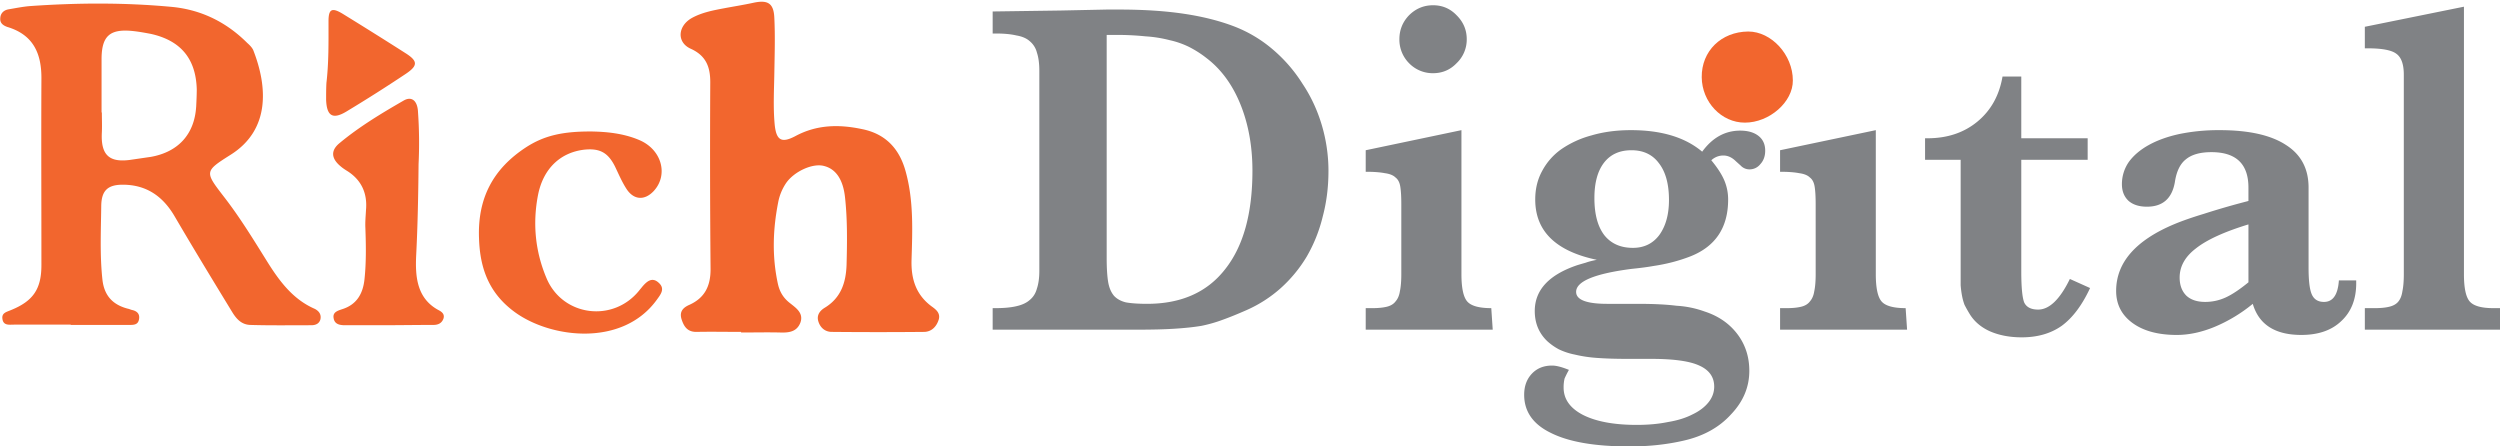 <svg xmlns="http://www.w3.org/2000/svg" width="168" height="30" fill="none" viewBox="0 0 168 30"><g clip-path="url(#clip0_2932_4075)"><path fill="#F2662E" d="M49.801 22.303c-.995 0-1.99-.02-2.965 0-.63.02-.874-.346-1.036-.853-.162-.528.122-.793.548-.975 1.016-.467 1.402-1.26 1.402-2.377a877.96 877.96 0 0 1-.02-12.571c0-1.036-.285-1.788-1.32-2.255-.935-.426-.874-1.503.06-2.051.69-.386 1.462-.528 2.214-.67.65-.122 1.3-.224 1.95-.366.954-.203 1.36.02 1.401 1.016.061 1.239.02 2.498 0 3.737-.02 1.137-.081 2.254.02 3.391.102 1.097.447 1.32 1.402.813 1.442-.772 2.924-.792 4.468-.467 1.625.325 2.539 1.36 2.945 2.884.528 1.93.447 3.92.386 5.89-.04 1.28.284 2.355 1.36 3.148.285.203.59.446.468.873-.143.467-.467.812-.955.833-2.072.02-4.143.02-6.235 0-.447 0-.792-.285-.914-.752-.101-.406.142-.69.447-.873 1.097-.67 1.422-1.706 1.462-2.884.04-1.503.061-3.006-.101-4.509-.122-1.178-.59-1.93-1.422-2.133-.772-.203-2.031.386-2.56 1.179a3.48 3.48 0 0 0-.507 1.238c-.365 1.849-.426 3.676-.02 5.525.122.528.365.934.812 1.28.406.324.934.67.69 1.32-.243.609-.771.67-1.36.65-.873-.021-1.747 0-2.62 0v-.041zM39.827 8.837c.853.02 2.051.102 3.168.59 1.483.649 1.93 2.335.934 3.411-.609.65-1.34.61-1.828-.142-.304-.467-.527-.995-.771-1.503-.467-.934-1.016-1.239-2.052-1.137-1.624.183-2.782 1.28-3.127 3.067-.366 1.909-.183 3.798.589 5.605 1.096 2.539 4.468 2.965 6.215.792.06-.081.121-.142.182-.223.305-.366.67-.711 1.117-.305.468.406.143.792-.121 1.158-2.296 3.168-7.089 2.6-9.526.833-1.706-1.24-2.356-2.885-2.417-4.977-.101-2.7.955-4.67 3.169-6.113 1.198-.772 2.437-1.076 4.468-1.056zM28.128 11.03c-.02 2.153-.06 4.144-.162 6.154-.061 1.361.02 2.884 1.543 3.676.224.122.386.285.285.57-.122.304-.366.405-.67.405-1.158 0-2.316.02-3.473.02h-2.478c-.366 0-.69-.08-.752-.466-.081-.407.264-.508.569-.61.975-.304 1.401-1.036 1.503-2.01.122-1.138.101-2.295.06-3.453-.02-.406.021-.792.041-1.198.102-1.097-.284-1.99-1.218-2.6-.163-.102-.325-.203-.467-.325-.65-.528-.711-1.076-.082-1.584 1.32-1.097 2.803-1.99 4.286-2.844.548-.325.934 0 .975.732a29.68 29.68 0 0 1 .04 3.533zm-6.194-5.442c.163-1.381.142-2.763.142-4.164 0-.812.224-.934.935-.508a298.95 298.95 0 0 1 4.245 2.66c.832.529.832.834.02 1.382a103.07 103.07 0 0 1-4.001 2.539c-.914.548-1.32.304-1.36-.792 0-.366 0-.732.02-1.117zm-.771 15.172c-1.503-.65-2.417-1.91-3.25-3.25-.913-1.463-1.807-2.925-2.863-4.286-1.3-1.686-1.32-1.706.447-2.823 2.68-1.686 2.477-4.59 1.523-7.027-.081-.183-.244-.345-.406-.488C15.232 1.506 13.567.673 11.617.47 8.408.165 5.2.185 2.011.409 1.523.449 1.036.55.548.632.244.692.041.896.02 1.201c-.04.345.183.507.468.609 1.767.528 2.315 1.808 2.295 3.514-.02 4.163 0 8.327 0 12.49 0 1.605-.549 2.417-2.052 3.026-.284.122-.63.183-.568.59.06.466.467.385.771.385h3.819v.02h3.96c.305 0 .569-.02.63-.385.06-.346-.122-.528-.427-.61-.122-.02-.223-.08-.345-.101-.995-.264-1.564-.873-1.686-1.93-.183-1.665-.101-3.33-.081-4.996.02-.995.426-1.401 1.442-1.401 1.584 0 2.701.771 3.493 2.132 1.26 2.153 2.56 4.286 3.86 6.418.284.467.629.853 1.218.873 1.36.041 2.741.02 4.102.02.285 0 .528-.1.61-.385.08-.345-.102-.569-.366-.71zM13.181 7.191c-.122 1.848-1.218 3.026-3.046 3.351-.427.061-.833.122-1.26.183-1.523.244-2.112-.284-2.03-1.828.02-.447 0-.894 0-1.34h-.02V3.902c.02-1.462.548-1.95 1.99-1.828.446.04.893.122 1.32.203 2.01.447 3.026 1.665 3.087 3.717 0 .386-.02.792-.04 1.198z"/><path fill="#808285" d="M89.272 11.51c0 1.073-.13 2.091-.388 3.056a10.035 10.035 0 0 1-1.067 2.668 9.195 9.195 0 0 1-1.745 2.123 8.764 8.764 0 0 1-2.296 1.479c-.582.257-1.11.472-1.584.643a9.59 9.59 0 0 1-1.455.418c-.517.086-1.12.15-1.81.193-.668.043-1.498.064-2.49.064h-9.73v-1.447h.194c.56 0 1.024-.043 1.39-.128.388-.086.69-.226.905-.418.237-.193.399-.45.485-.772.108-.322.162-.718.162-1.19V4.76c0-.494-.054-.901-.162-1.223a1.447 1.447 0 0 0-.485-.771c-.215-.193-.517-.322-.905-.386-.366-.086-.83-.129-1.39-.129h-.194V.771l4.558-.064L74.37.642h.84c1.66 0 3.125.097 4.397.29 1.272.193 2.403.482 3.394.868a8.924 8.924 0 0 1 2.554 1.543 9.986 9.986 0 0 1 1.972 2.283c.56.837.992 1.758 1.293 2.766a10.8 10.8 0 0 1 .453 3.119zm-5.108-.031c0-1.65-.27-3.14-.808-4.47-.539-1.329-1.304-2.369-2.295-3.119a7.012 7.012 0 0 0-1.164-.74 5.73 5.73 0 0 0-1.293-.45 8.5 8.5 0 0 0-1.617-.257 18.797 18.797 0 0 0-2.036-.096h-.582V17.33c0 .665.032 1.2.097 1.608.064.386.194.696.388.932.194.215.463.365.808.45.366.065.84.097 1.422.097 2.285 0 4.03-.772 5.237-2.315 1.229-1.544 1.843-3.752 1.843-6.624zm14.401-8.843a2.19 2.19 0 0 1-.679 1.608c-.431.45-.959.675-1.584.675a2.213 2.213 0 0 1-1.616-.675 2.245 2.245 0 0 1-.647-1.608c0-.622.216-1.158.647-1.608.452-.45.991-.675 1.616-.675.625 0 1.153.225 1.584.675.453.45.679.986.679 1.608zm-6.789 19.518v-1.447h.453c.388 0 .71-.032.97-.096.258-.064.452-.182.581-.354.151-.171.248-.397.291-.675.065-.3.097-.686.097-1.158V13.73c0-.494-.021-.88-.064-1.158-.043-.3-.151-.514-.324-.643-.15-.15-.388-.247-.71-.29-.324-.064-.755-.096-1.294-.096v-1.447l6.433-1.35v9.678c0 .922.13 1.533.388 1.833.259.3.798.45 1.617.45l.097 1.447h-8.535zm26.845-12.026c0 .365-.108.665-.324.9a.919.919 0 0 1-.743.354.805.805 0 0 1-.582-.257l-.323-.29c-.259-.257-.539-.385-.841-.385a1.17 1.17 0 0 0-.808.321c.409.493.7.943.873 1.35.172.408.258.837.258 1.287 0 1.886-.851 3.162-2.553 3.827-.776.3-1.606.514-2.49.643-.345.064-.829.128-1.454.192-2.479.322-3.718.837-3.718 1.544 0 .536.7.804 2.101.804h1.972c.582 0 1.088.01 1.52.032.431.021.819.054 1.163.097a6.628 6.628 0 0 1 1.875.385c.927.3 1.66.804 2.199 1.512.538.707.808 1.532.808 2.476 0 1.093-.41 2.068-1.229 2.926-.797.879-1.864 1.468-3.2 1.768-.56.129-1.142.225-1.746.29-.582.064-1.217.096-1.907.096-2.285 0-4.03-.3-5.237-.9-1.207-.58-1.811-1.437-1.811-2.573 0-.579.173-1.05.518-1.415.344-.364.797-.546 1.357-.546.281 0 .658.096 1.132.29a7.38 7.38 0 0 0-.291.578 2.534 2.534 0 0 0-.065.611c0 .772.431 1.383 1.293 1.833.884.45 2.091.675 3.621.675.776 0 1.476-.064 2.101-.193.647-.107 1.197-.279 1.649-.514.453-.215.808-.483 1.067-.804.259-.322.388-.676.388-1.061 0-.643-.334-1.115-1.002-1.415-.647-.3-1.724-.45-3.233-.45h-1.616c-.776 0-1.455-.022-2.037-.065a9.08 9.08 0 0 1-1.487-.225 4.442 4.442 0 0 1-1.067-.353 3.899 3.899 0 0 1-.776-.547c-.56-.536-.84-1.211-.84-2.026 0-1.415.959-2.444 2.877-3.087.215-.064.398-.118.549-.16.173-.065.421-.13.744-.193-2.759-.58-4.138-1.93-4.138-4.052 0-.707.151-1.34.453-1.897a4.226 4.226 0 0 1 1.293-1.48 6.567 6.567 0 0 1 2.036-.932c.798-.236 1.681-.353 2.651-.353 2.048 0 3.642.482 4.785 1.447.689-.944 1.541-1.415 2.554-1.415.517 0 .926.118 1.228.353.302.236.453.568.453.997zm-6.466 3.312c0-1.072-.226-1.897-.679-2.476-.431-.579-1.045-.868-1.842-.868-.798 0-1.412.279-1.843.836-.431.557-.647 1.35-.647 2.38 0 1.093.227 1.929.679 2.508.453.557 1.089.836 1.907.836.755 0 1.347-.29 1.779-.868.431-.6.646-1.383.646-2.348zm7.466 8.714v-1.447h.453c.388 0 .711-.032.97-.096.258-.064.452-.182.581-.354.151-.171.248-.397.291-.675.065-.3.097-.686.097-1.158V13.73c0-.494-.021-.88-.064-1.158-.043-.3-.151-.514-.324-.643-.15-.15-.388-.247-.711-.29-.323-.064-.754-.096-1.293-.096v-1.447l6.433-1.35v9.678c0 .922.13 1.533.388 1.833.259.3.798.45 1.617.45l.097 1.447h-8.535zm20.832-2.797c-.539 1.157-1.175 2.004-1.908 2.54-.732.515-1.627.772-2.683.772-.819 0-1.541-.14-2.166-.418-.603-.279-1.056-.676-1.358-1.19a8.764 8.764 0 0 1-.323-.579 3.79 3.79 0 0 1-.162-.579 6.337 6.337 0 0 1-.097-.74V10.74h-2.392V9.292h.162c1.336 0 2.457-.375 3.362-1.125.905-.75 1.465-1.758 1.681-3.023h1.261v4.148h4.461v1.447h-4.461v7.492c0 1.05.064 1.747.194 2.09.151.322.463.483.937.483.755 0 1.466-.686 2.134-2.058l1.358.61zm17.884-.322c0 1.072-.334 1.919-1.002 2.54-.647.622-1.541.933-2.684.933-1.767 0-2.855-.697-3.265-2.09a10.269 10.269 0 0 1-2.554 1.543c-.883.365-1.734.547-2.553.547-1.25 0-2.242-.268-2.975-.804-.732-.536-1.099-1.254-1.099-2.154 0-1.908 1.315-3.409 3.944-4.502.517-.214 1.164-.44 1.94-.675a51.295 51.295 0 0 1 2.521-.74l.485-.128v-.9c0-1.587-.829-2.38-2.489-2.38-.754 0-1.325.16-1.713.482-.388.3-.636.815-.744 1.543-.194 1.094-.819 1.64-1.875 1.64-.517 0-.927-.128-1.228-.386-.302-.278-.453-.653-.453-1.125a2.6 2.6 0 0 1 .453-1.48c.323-.45.776-.835 1.358-1.157.581-.321 1.271-.568 2.068-.74a13.108 13.108 0 0 1 2.684-.256c1.961 0 3.448.332 4.461.996 1.013.643 1.519 1.597 1.519 2.862v5.402c0 .88.076 1.48.227 1.8.151.322.42.483.808.483.603 0 .937-.482 1.002-1.447h1.164v.193zm-7.242-3.955c-1.616.493-2.791 1.03-3.523 1.608-.733.557-1.1 1.211-1.1 1.961 0 .515.151.922.453 1.222.302.279.722.418 1.261.418.474 0 .927-.096 1.358-.29.431-.192.948-.535 1.551-1.028v-3.89zm7.822 7.074v-1.447h.679c.388 0 .711-.032.97-.096.258-.064.452-.172.582-.322.15-.171.247-.407.291-.707.064-.3.097-.686.097-1.158V5.016c0-.708-.173-1.18-.518-1.415-.323-.236-.959-.354-1.907-.354h-.194V1.8l6.66-1.35v17.974c0 .922.129 1.533.387 1.833.259.3.787.45 1.585.45h.452v1.447h-9.084z"/><path fill="#F2662E" d="M117.255 8.241c-1.571 0-2.883-1.377-2.899-3.053-.017-1.76 1.312-3.054 3.126-3.07 1.555 0 2.997 1.56 2.997 3.285.016 1.444-1.571 2.838-3.224 2.838z"/></g><defs><clipPath id="clip0_2932_4075"><path fill="#fff" d="M0 0h168v30H0z"/></clipPath></defs></svg>